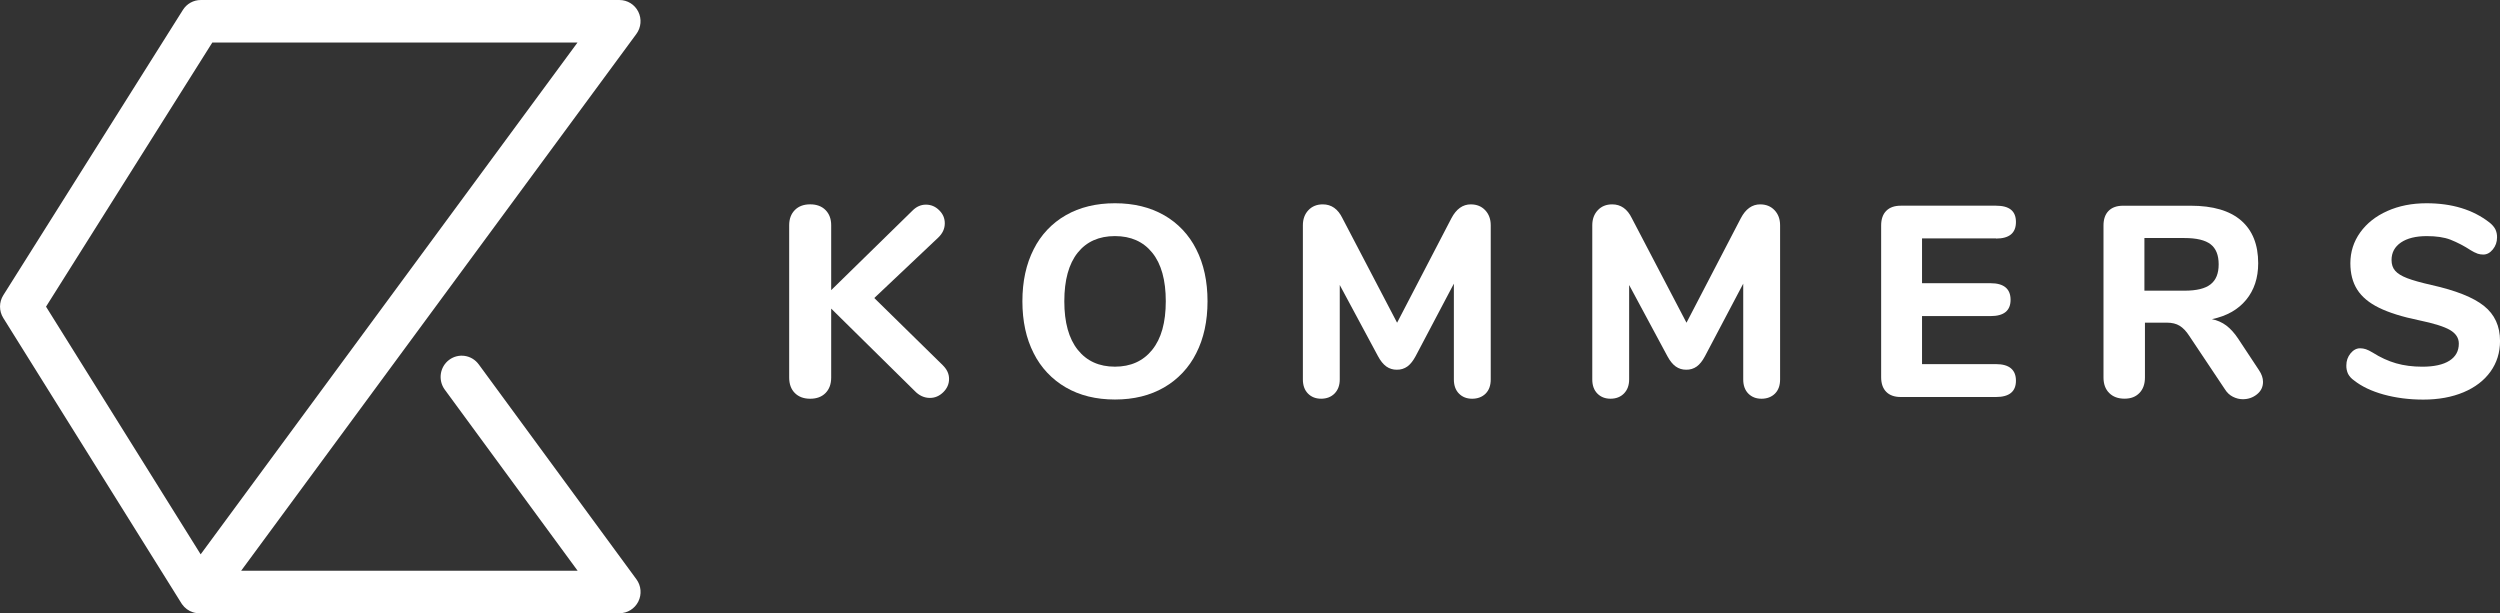 <svg fill="none" height="52" viewBox="0 0 212 52" width="212" xmlns="http://www.w3.org/2000/svg" xmlns:xlink="http://www.w3.org/1999/xlink"><rect x="0" y="0" width="212" height="52" fill="#333333" stroke="none"/><clipPath id="a"><path d="m0 0h212v52h-212z"/></clipPath><g clip-path="url(#a)" fill="#fff"><path d="m40.589 30.892c-.586-.8-1.705-.969-2.501-.377-.793.591-.96 1.723-.374 2.523l11.268 15.359h-28.532l33.515-45.519c.402-.546.466-1.275.162-1.886-.304-.608-.921-.991-1.597-.991h-35.508c-.611 0-1.181.315-1.51.836l-15.232 24.197c-.371.588-.371 1.337-.003 1.929l15.104 24.191c.017.028.036.056.056.085.234.332.561.566.921.681.092.031.19.053.287.065.084.011.17.017.254.017h35.633c.675 0 1.292-.383 1.597-.991.304-.608.243-1.337-.159-1.886l-13.379-18.233zm-36.686-4.888 14.101-22.398h30.969l-31.957 43.401z"/><path d="m74.139 25.272 5.432-5.133c.366-.352.547-.752.547-1.197 0-.445-.159-.802-.48-1.118-.318-.315-.692-.47-1.119-.47s-.807.169-1.142.507l-6.892 6.743v-5.502c0-.538-.159-.966-.48-1.29-.318-.321-.754-.484-1.301-.484s-.983.161-1.301.484c-.318.321-.48.752-.48 1.29v12.915c0 .552.159.991.48 1.312.321.321.754.484 1.301.484s.983-.161 1.301-.484c.318-.321.48-.76.48-1.312v-5.848l7.073 6.974c.38.4.815.6 1.301.6.427 0 .801-.161 1.131-.484.327-.321.491-.698.491-1.129 0-.431-.176-.797-.525-1.151l-5.82-5.71z"/><path d="m189.832 28.769c-.335-.507-.681-.892-1.039-1.163-.36-.268-.764-.448-1.222-.541 1.248-.262 2.213-.805 2.897-1.633.684-.828 1.027-1.864 1.027-3.108 0-1.579-.482-2.787-1.448-3.626-.969-.836-2.392-1.253-4.279-1.253h-5.728c-.533 0-.943.146-1.231.436-.29.293-.433.707-.433 1.242v12.889c0 .552.16.991.481 1.312.318.321.753.484 1.3.484s.955-.161 1.268-.484c.312-.321.466-.76.466-1.312v-4.651h1.848c.441 0 .806.087 1.094.265.29.177.564.465.82.864l3.012 4.511c.182.293.41.507.684.645.274.138.555.208.843.208.458 0 .854-.138 1.197-.414.344-.276.514-.628.514-1.059 0-.321-.114-.653-.343-.991l-1.734-2.624zm-4.586-4.119h-3.4v-4.465h3.4c1.019 0 1.758.177 2.213.529.458.352.684.921.684 1.703 0 .783-.229 1.332-.684 1.692-.457.363-1.194.541-2.213.541z"/><path d="m210.64 25.94c-.904-.721-2.392-1.312-4.46-1.774-.882-.2-1.563-.391-2.043-.574s-.821-.394-1.027-.633c-.207-.236-.307-.541-.307-.909 0-.628.265-1.123.798-1.487.533-.36 1.262-.541 2.191-.541.807 0 1.471.099 1.996.298.603.239 1.18.541 1.725.898.19.121.393.22.603.298.15.048.31.07.469.07.304 0 .572-.146.809-.436.237-.293.355-.628.355-1.014.008-.242-.042-.484-.148-.704-.101-.191-.263-.38-.492-.563-1.398-1.09-3.179-1.633-5.339-1.633-1.231 0-2.339.217-3.322.656-.98.436-1.747 1.045-2.303 1.819-.555.777-.834 1.647-.834 2.613 0 .876.192 1.619.58 2.233.391.614 1.005 1.129 1.851 1.543s1.973.769 3.388 1.059c1.262.262 2.141.538 2.635.828.497.293.743.676.743 1.152 0 .628-.265 1.112-.798 1.45-.534.338-1.301.507-2.306.507-.807 0-1.544-.096-2.213-.287-.67-.192-1.332-.496-1.985-.909-.229-.138-.422-.234-.581-.287-.162-.053-.323-.079-.491-.079-.304 0-.572.146-.812.436-.235.293-.352.628-.352 1.014-.008.251.042.498.148.724.12.217.288.403.491.541.653.521 1.499.923 2.532 1.208 1.036.284 2.152.428 3.355.428 1.292 0 2.429-.208 3.414-.622.982-.414 1.742-.997 2.283-1.748.539-.752.81-1.619.81-2.602 0-1.258-.453-2.247-1.36-2.97z"/><path d="m169.263 20.23c1.125 0 1.689-.467 1.689-1.405s-.564-1.382-1.689-1.382h-8.078c-.533 0-.943.146-1.231.436-.29.293-.433.707-.433 1.242v12.867c0 .538.146.952.433 1.242.29.293.701.436 1.231.436h8.078c1.125 0 1.689-.462 1.689-1.383 0-.921-.564-1.405-1.689-1.405h-6.275v-4.074h5.82c1.125 0 1.689-.462 1.689-1.382s-.564-1.405-1.689-1.405h-5.82v-3.798h6.275z"/><path d="m124.725 17.33c-.683 0-1.23.391-1.644 1.174l-4.608 8.863-4.634-8.863c-.379-.783-.935-1.174-1.666-1.174-.502 0-.907.163-1.222.495-.313.332-.467.757-.467 1.278v13.075c0 .507.146.907.433 1.197.29.293.662.436 1.119.436.458 0 .852-.149 1.142-.448.29-.301.433-.695.433-1.185v-8.01l3.24 6.031c.212.4.45.69.706.876.26.186.573.282.891.276.321.009.639-.087.901-.276.252-.183.483-.476.698-.876l3.241-6.146v8.126c0 .507.145.907.433 1.197.29.293.661.436 1.119.436s.851-.146 1.142-.436c.29-.293.432-.69.432-1.197v-13.075c0-.521-.156-.946-.469-1.278-.312-.329-.717-.495-1.22-.495z"/><path d="m98.713 18.25c-1.181-.676-2.568-1.014-4.165-1.014s-2.984.338-4.165 1.014c-1.172.667-2.121 1.672-2.727 2.889-.639 1.253-.957 2.72-.957 4.409 0 1.689.318 3.156.957 4.406.606 1.216 1.555 2.224 2.727 2.9 1.178.684 2.565 1.025 4.165 1.025s2.984-.341 4.165-1.025c1.172-.676 2.122-1.684 2.727-2.9.64-1.253.958-2.72.958-4.409 0-1.689-.318-3.156-.958-4.409-.605-1.214-1.554-2.219-2.727-2.889zm-1.005 11.417c-.77.952-1.823 1.427-3.163 1.427s-2.389-.476-3.149-1.427c-.762-.952-1.142-2.326-1.142-4.119 0-1.794.377-3.165 1.128-4.111.754-.943 1.809-1.416 3.163-1.416 1.354 0 2.412.47 3.171 1.416.762.946 1.142 2.314 1.142 4.111 0 1.796-.382 3.17-1.153 4.119z"/><path d="m149.266 17.33c-.684 0-1.234.391-1.644 1.174l-4.608 8.863-4.634-8.863c-.38-.783-.935-1.174-1.666-1.174-.503 0-.908.163-1.22.495-.313.332-.469.757-.469 1.278v13.075c0 .507.145.907.433 1.197.29.293.661.436 1.119.436s.851-.149 1.141-.448c.291-.301.433-.695.433-1.185v-8.01l3.241 6.031c.212.4.449.69.706.876.26.186.572.282.89.276.324.009.64-.087.902-.276.251-.183.483-.476.695-.876l3.241-6.146v8.126c0 .507.145.907.432 1.197.291.293.662.436 1.12.436.457 0 .851-.146 1.141-.436.291-.293.433-.69.433-1.197v-13.075c0-.521-.156-.946-.469-1.278-.313-.329-.717-.495-1.22-.495z"/></g></svg>